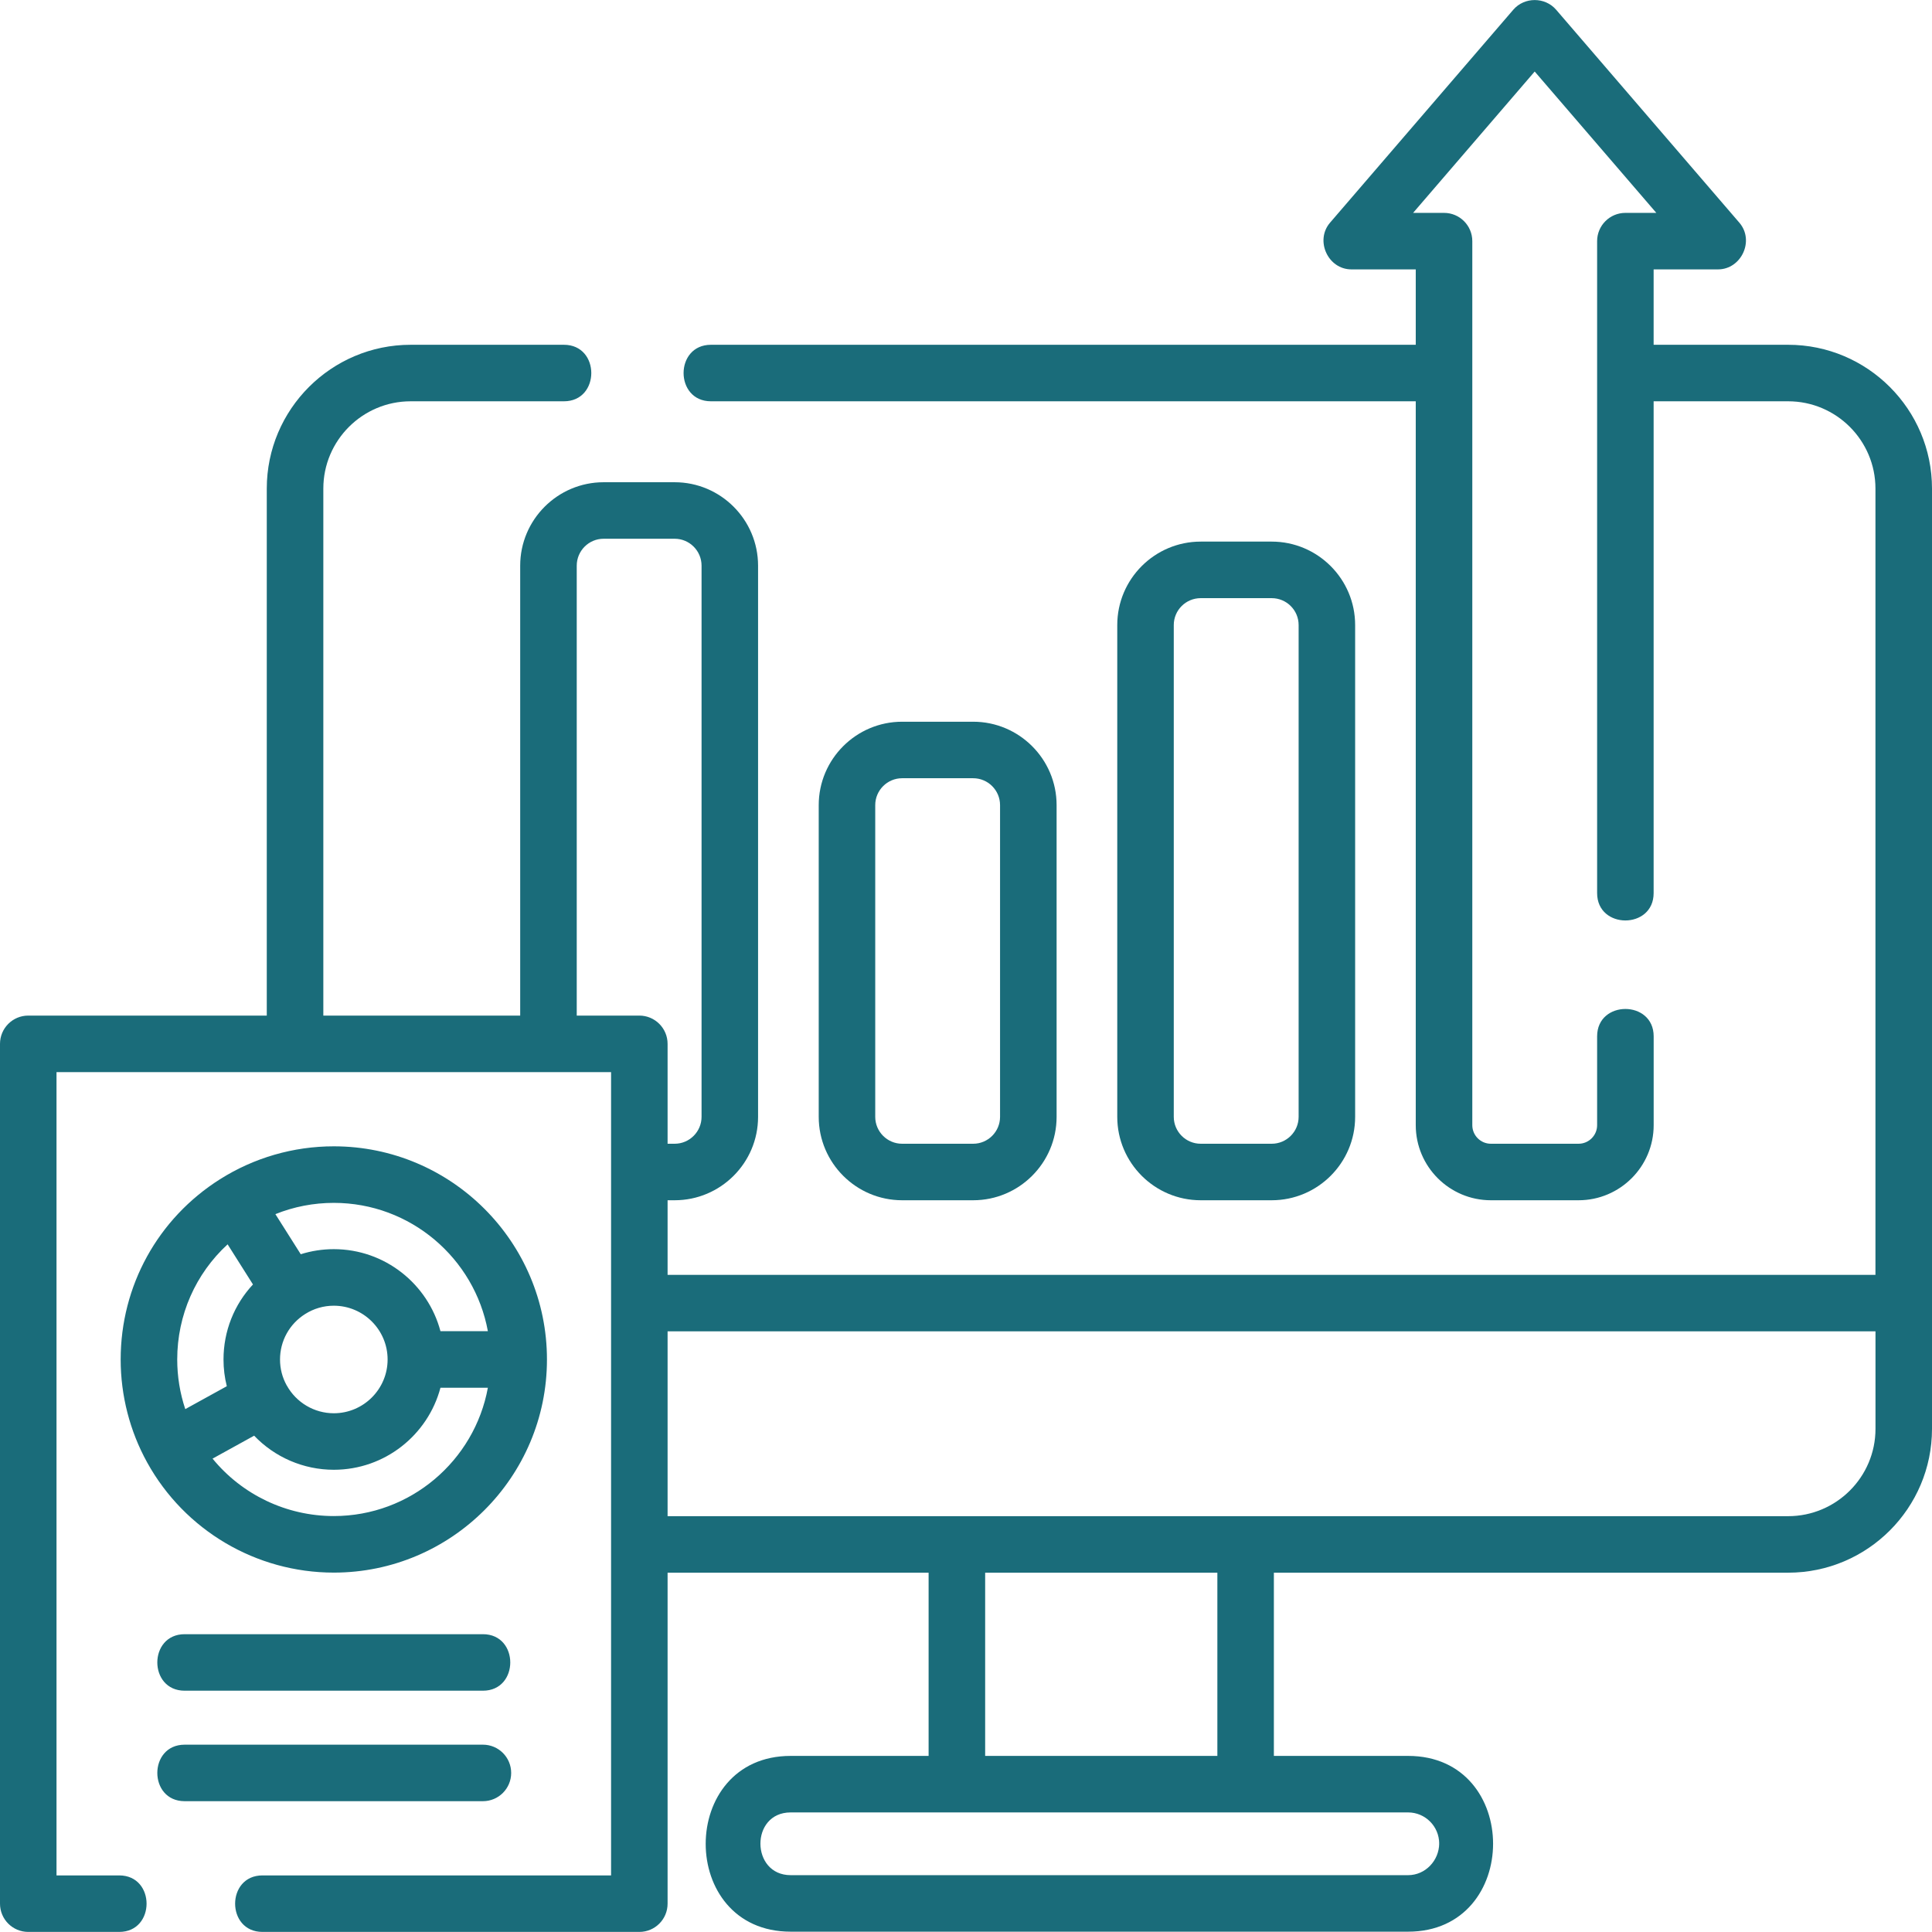 <svg xmlns="http://www.w3.org/2000/svg" width="48" height="48" viewBox="0 0 48 48" fill="none"><g clip-path="url(#clip0_304_501)"><path d="M44.426 8.566H41.084V6.693H42.682C43.263 6.693 43.597 5.978 43.214 5.533L38.662 0.242C38.385 -0.079 37.873 -0.079 37.597 0.242L33.044 5.533C32.666 5.973 32.99 6.693 33.577 6.693H35.174V8.566H17.663C16.757 8.566 16.757 9.97 17.663 9.97H35.174V27.955C35.174 28.983 36.011 29.82 37.04 29.82H39.219C40.248 29.82 41.085 28.983 41.085 27.955V25.747C41.085 24.841 39.68 24.841 39.68 25.747V27.955C39.68 28.209 39.473 28.416 39.219 28.416H37.04C36.786 28.416 36.579 28.209 36.579 27.955V5.991C36.579 5.603 36.264 5.289 35.877 5.289H35.108L38.129 1.777L41.151 5.289H40.382C39.995 5.289 39.68 5.603 39.68 5.991V22.189C39.68 23.095 41.084 23.095 41.084 22.189V9.97H44.426C45.622 9.97 46.595 10.943 46.595 12.139V31.673H16.586V29.82H16.762C17.904 29.82 18.834 28.891 18.834 27.748V14.054C18.834 12.911 17.904 11.981 16.762 11.981H14.997C13.854 11.981 12.924 12.911 12.924 14.054V25.232H8.033V12.139C8.033 10.943 9.006 9.97 10.203 9.97H14.011C14.917 9.97 14.917 8.566 14.011 8.566H10.203C8.232 8.566 6.628 10.169 6.628 12.139V25.232H0.702C0.314 25.232 0 25.547 0 25.935V47.296C0 47.684 0.314 47.998 0.702 47.998H2.962C3.868 47.998 3.868 46.594 2.962 46.594H1.404V26.637H15.182V46.594H6.521C5.615 46.594 5.615 47.998 6.521 47.998H15.884C16.272 47.998 16.586 47.684 16.586 47.296V39.073H23.071V43.625H19.644C16.832 43.625 16.826 47.992 19.644 47.992H34.984C37.796 47.992 37.802 43.625 34.984 43.625H31.649V39.073H44.425C46.397 39.073 48 37.47 48 35.499V12.139C48 10.169 46.397 8.566 44.426 8.566V8.566ZM14.329 25.232V14.054C14.329 13.685 14.628 13.385 14.997 13.385H16.762C17.13 13.385 17.43 13.685 17.43 14.054V27.747C17.43 28.116 17.13 28.416 16.762 28.416H16.586V25.934C16.586 25.547 16.272 25.232 15.884 25.232H14.329V25.232ZM35.756 45.802C35.754 46.223 35.415 46.588 34.984 46.588H19.644C18.649 46.588 18.635 45.029 19.644 45.029H34.984C35.41 45.029 35.756 45.376 35.756 45.802C35.754 46.223 35.756 45.376 35.756 45.802V45.802ZM30.245 43.625H24.476V39.073H30.245V43.625ZM44.425 37.669H16.586V33.077H46.596V35.499C46.596 36.696 45.622 37.669 44.425 37.669V37.669Z" fill="#1A6C7A"></path><path d="M24.178 29.82C25.321 29.82 26.251 28.89 26.251 27.748V20.003C26.251 18.861 25.321 17.931 24.178 17.931H22.414C21.271 17.931 20.341 18.861 20.341 20.003V27.748C20.341 28.89 21.271 29.82 22.414 29.82H24.178ZM21.745 27.748V20.003C21.745 19.635 22.045 19.335 22.413 19.335H24.178C24.547 19.335 24.846 19.635 24.846 20.003V27.748C24.846 28.116 24.547 28.416 24.178 28.416H22.413C22.045 28.416 21.745 28.116 21.745 27.748V27.748Z" fill="#1A6C7A"></path><path d="M31.595 29.82C32.738 29.82 33.668 28.891 33.668 27.748V15.529C33.668 14.386 32.738 13.456 31.595 13.456H29.831C28.688 13.456 27.758 14.386 27.758 15.529V27.748C27.758 28.891 28.688 29.82 29.831 29.82H31.595ZM29.162 27.748V15.529C29.162 15.16 29.462 14.861 29.831 14.861H31.595C31.964 14.861 32.264 15.16 32.264 15.529V27.748C32.264 28.116 31.964 28.416 31.595 28.416H29.831C29.462 28.416 29.162 28.116 29.162 27.748Z" fill="#1A6C7A"></path><path d="M8.293 28.48C7.289 28.48 6.311 28.764 5.464 29.299C3.92 30.276 2.998 31.95 2.998 33.776C2.998 34.67 3.225 35.554 3.656 36.334C4.588 38.022 6.365 39.071 8.293 39.071C11.213 39.071 13.589 36.696 13.589 33.776C13.589 30.856 11.213 28.48 8.293 28.48ZM8.293 29.885C10.199 29.885 11.789 31.262 12.121 33.073H10.943C10.632 31.901 9.562 31.035 8.293 31.035C8.013 31.035 7.736 31.078 7.472 31.161L6.842 30.165C7.301 29.98 7.793 29.885 8.293 29.885V29.885ZM7.124 34.42C7.123 34.42 7.123 34.42 7.123 34.42C7.013 34.221 6.957 34.004 6.957 33.776C6.957 33.316 7.19 32.894 7.581 32.647C7.795 32.511 8.041 32.44 8.293 32.44C9.03 32.44 9.63 33.039 9.63 33.776C9.63 34.513 9.03 35.112 8.293 35.112C7.808 35.112 7.36 34.847 7.124 34.42V34.42ZM5.655 30.915L6.285 31.912C5.818 32.412 5.553 33.072 5.553 33.776C5.553 34 5.58 34.223 5.635 34.44L4.603 35.009C4.471 34.613 4.403 34.196 4.403 33.776C4.403 32.672 4.861 31.645 5.655 30.915V30.915ZM8.293 37.666C7.114 37.666 6.012 37.133 5.281 36.239L6.314 35.669C6.824 36.203 7.537 36.516 8.293 36.516C9.562 36.516 10.632 35.65 10.943 34.478H12.121C11.789 36.289 10.199 37.666 8.293 37.666V37.666Z" fill="#1A6C7A"></path><path d="M4.588 40.601C3.682 40.601 3.682 42.005 4.588 42.005H11.998C12.904 42.005 12.904 40.601 11.998 40.601H4.588Z" fill="#1A6C7A"></path><path d="M12.7 44.048C12.7 43.66 12.386 43.346 11.998 43.346H4.588C3.682 43.346 3.682 44.75 4.588 44.75H11.998C12.386 44.75 12.7 44.436 12.7 44.048Z" fill="#1A6C7A"></path></g><defs><clipPath id="clip0_304_501"><rect width="48" height="48" fill="white"></rect></clipPath></defs></svg>